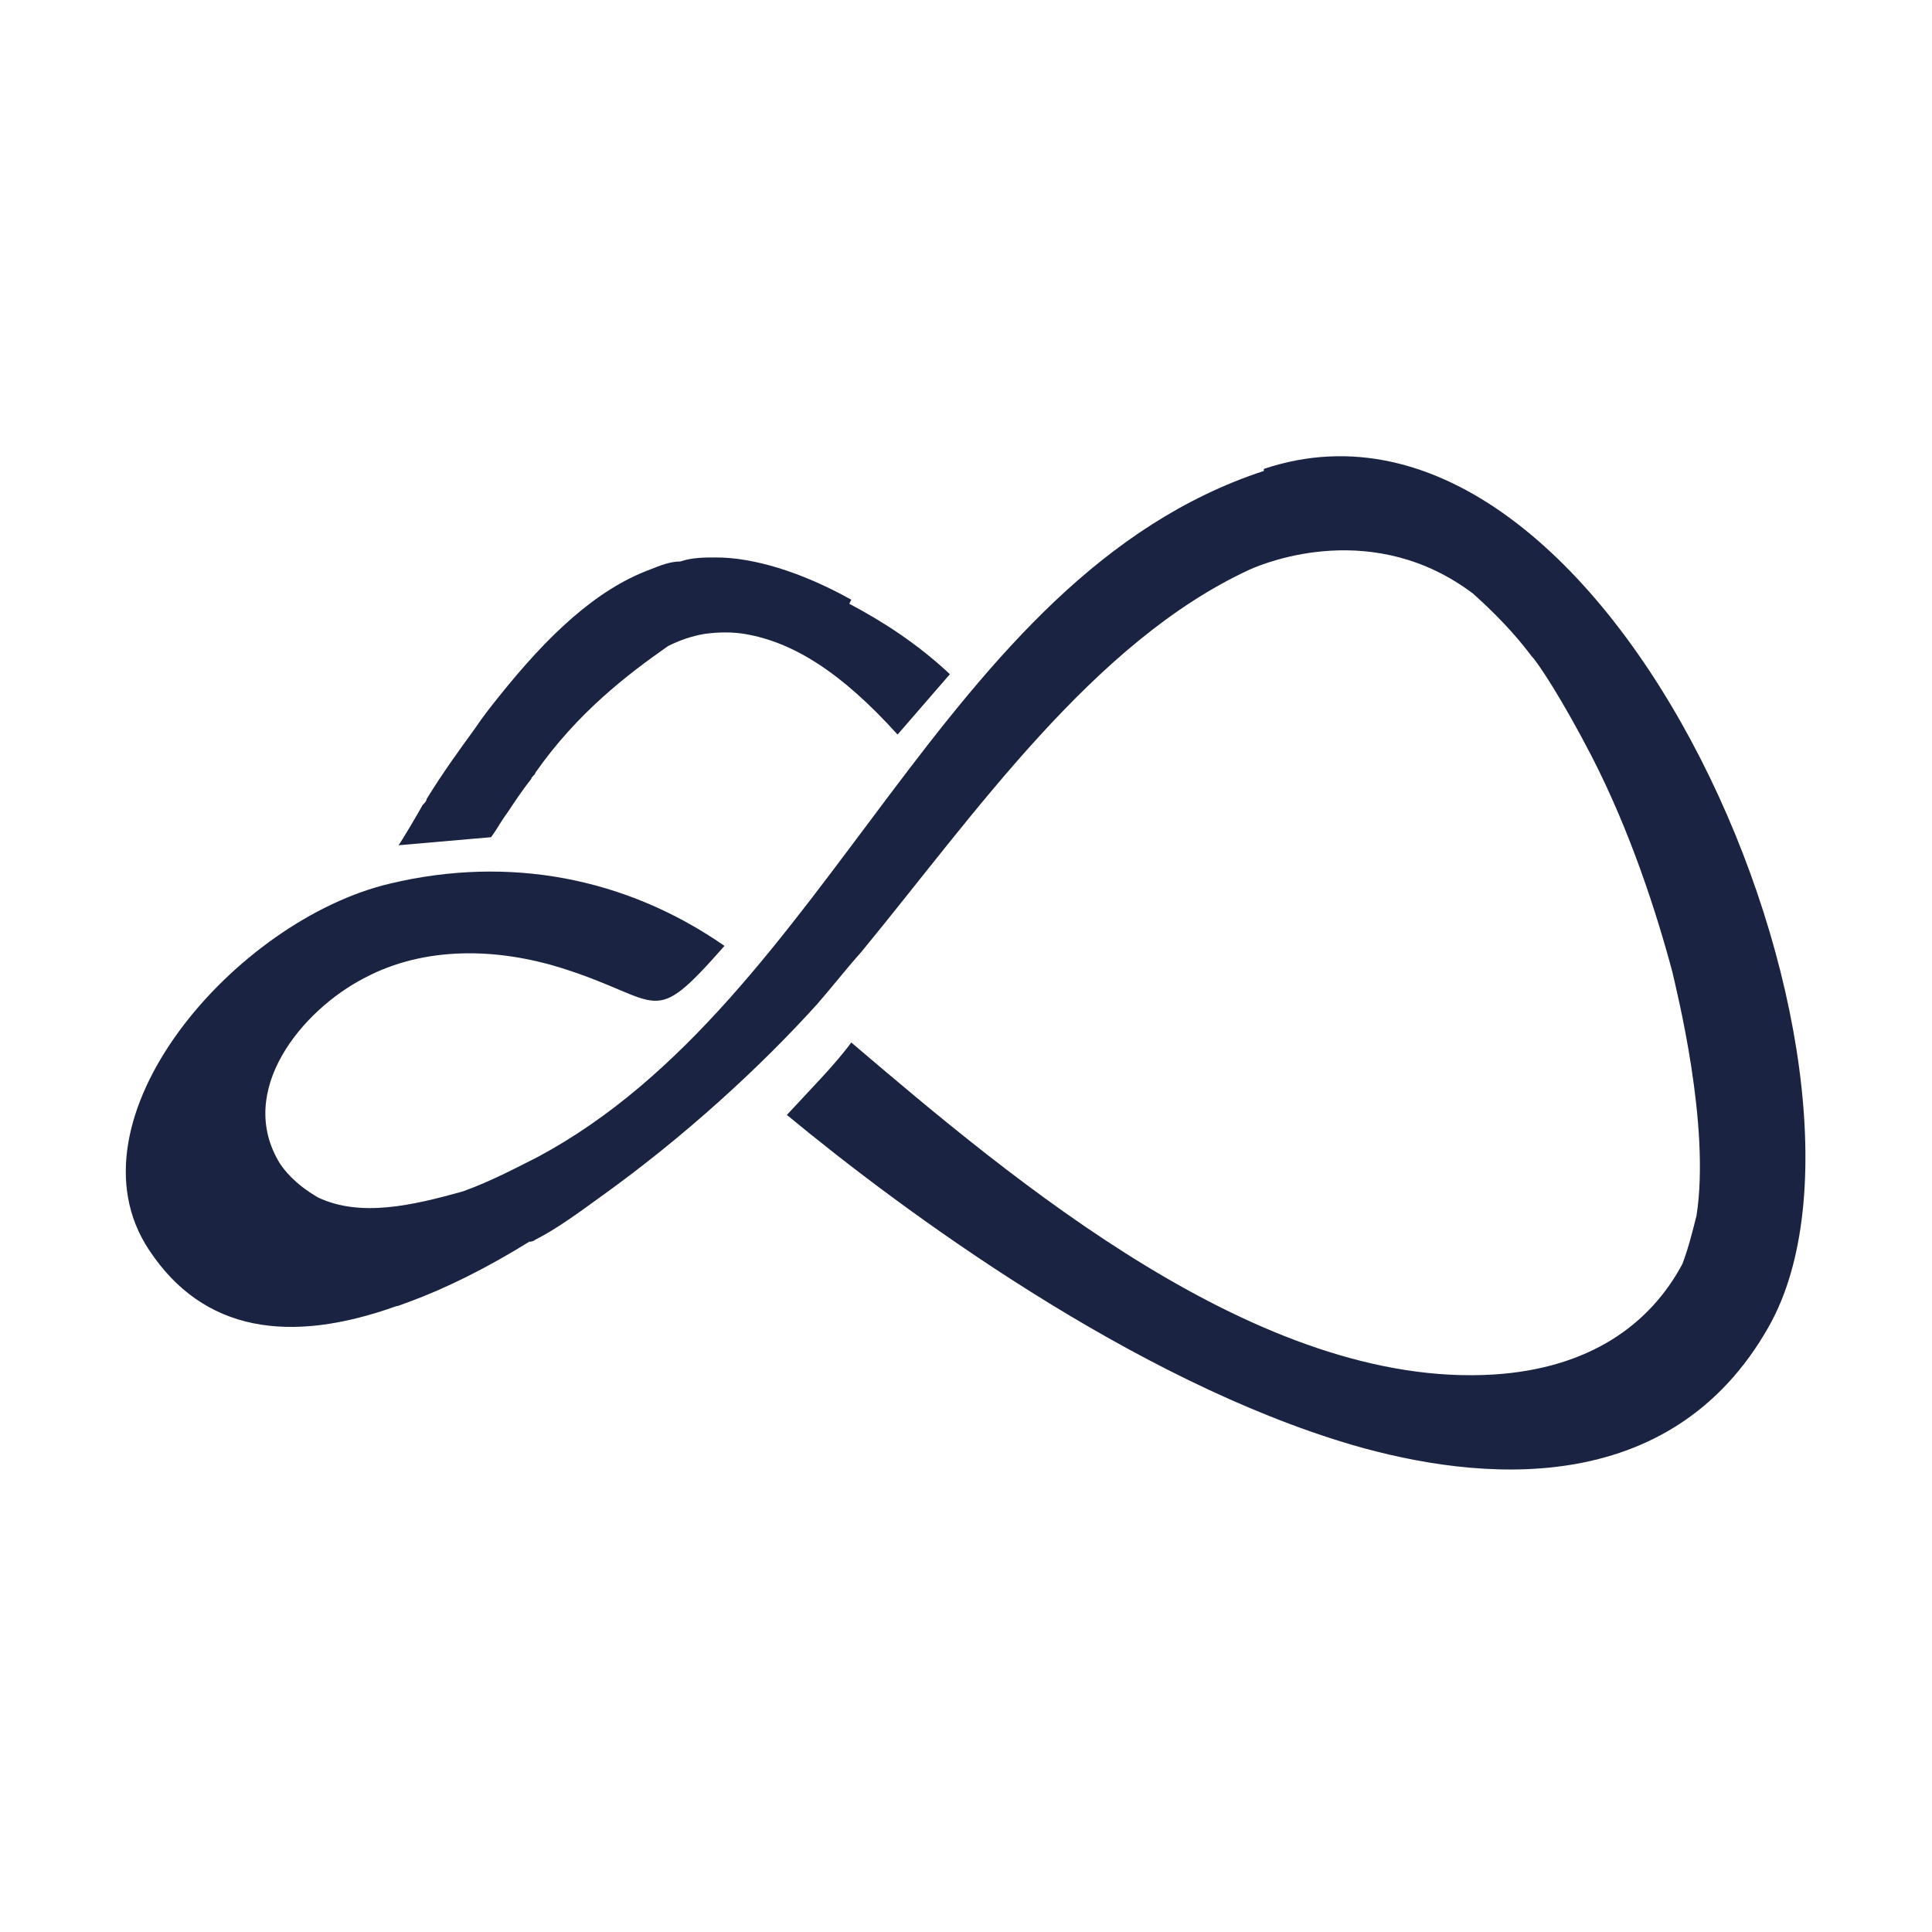 <?xml version="1.0" encoding="UTF-8"?>
<svg id="Layer_1" xmlns="http://www.w3.org/2000/svg" version="1.1" viewBox="0 0 96 96">
  <!-- Generator: Adobe Illustrator 29.6.1, SVG Export Plug-In . SVG Version: 2.1.1 Build 9)  -->
  <defs>
    <style>
      .st0 {
        fill: #1a2341;
      }
    </style>
  </defs>
  <path class="st0" d="M42.3,29.8c-2.5-1.4-4.9-2.1-6.7-2.1-.6,0-1.2,0-1.8.2-.5,0-1,.2-1.5.4-2.7,1-5.1,3.3-7.5,6.3-.4.5-.8,1-1.2,1.6-.8,1.1-1.6,2.2-2.4,3.5,0,.1-.1.2-.2.3-.1.2-1.1,1.9-1.2,2l4.6-.4c.3-.4.5-.8.8-1.2.4-.6.8-1.2,1.2-1.7,0-.1.2-.2.2-.3,2.1-3,4.6-4.9,6.6-6.3.6-.3,1.2-.5,1.8-.6.7-.1,1.4-.1,2,0,2.4.4,4.8,1.9,7.6,5l2.6-3c-1.6-1.5-3.3-2.6-5-3.5Z"/>
  <path class="st0" d="M62.8,23.4c-16.1,5.3-21.5,26.3-36.1,34.1-1,.5-2.3,1.2-3.7,1.7-2.5.7-5.1,1.3-7.2.3-1.2-.7-1.7-1.4-1.9-1.7,0,0,0,0,0,0h0s0,0,0,0c-2.2-3.6,1.1-7.6,4.2-9.2,3-1.6,6.6-1.5,9.8-.5,5.1,1.6,4.4,3.1,8.1-1.1-4.9-3.4-10.7-4.5-16.6-3.1-7.7,1.8-16.3,11.7-12,18.2,2.7,4.1,7,4.7,12.3,2.8,0,0,0,0,0,0,.1,0,.3-.1.6-.2,1.9-.7,3.9-1.7,6-3,.2,0,.3-.1.3-.1,1-.5,2.1-1.3,3.2-2.1,4.2-3,8-6.5,10.8-9.6.7-.8,1.4-1.7,2.2-2.6,5.6-6.8,11.5-15.4,19.3-19,.9-.4,6.2-2.5,11.1,1.2,1,.9,2,1.9,2.9,3.1,0,0,0,0,0,0,0,0,0,0,0,0,0,0,0,0,0,0,.3.3,1.5,2.1,3,5,1.9,3.7,3.2,7.7,4,10.7,0,0,0,0,0,0,.2.9,1.9,7.6,1.2,12.1-.2.8-.4,1.6-.7,2.4-1.6,3-4.6,5.2-9.4,5.5-11.6.7-23.8-9.6-31.9-16.5-.8,1.1-2.1,2.4-3.2,3.6,5.8,4.8,17.2,13.2,28.1,16.4,0,0,0,0,0,0,6.2,1.8,15.8,2.8,20.7-5.9,7.1-12.6-7.8-48.4-25.1-42.6Z"/>
</svg>